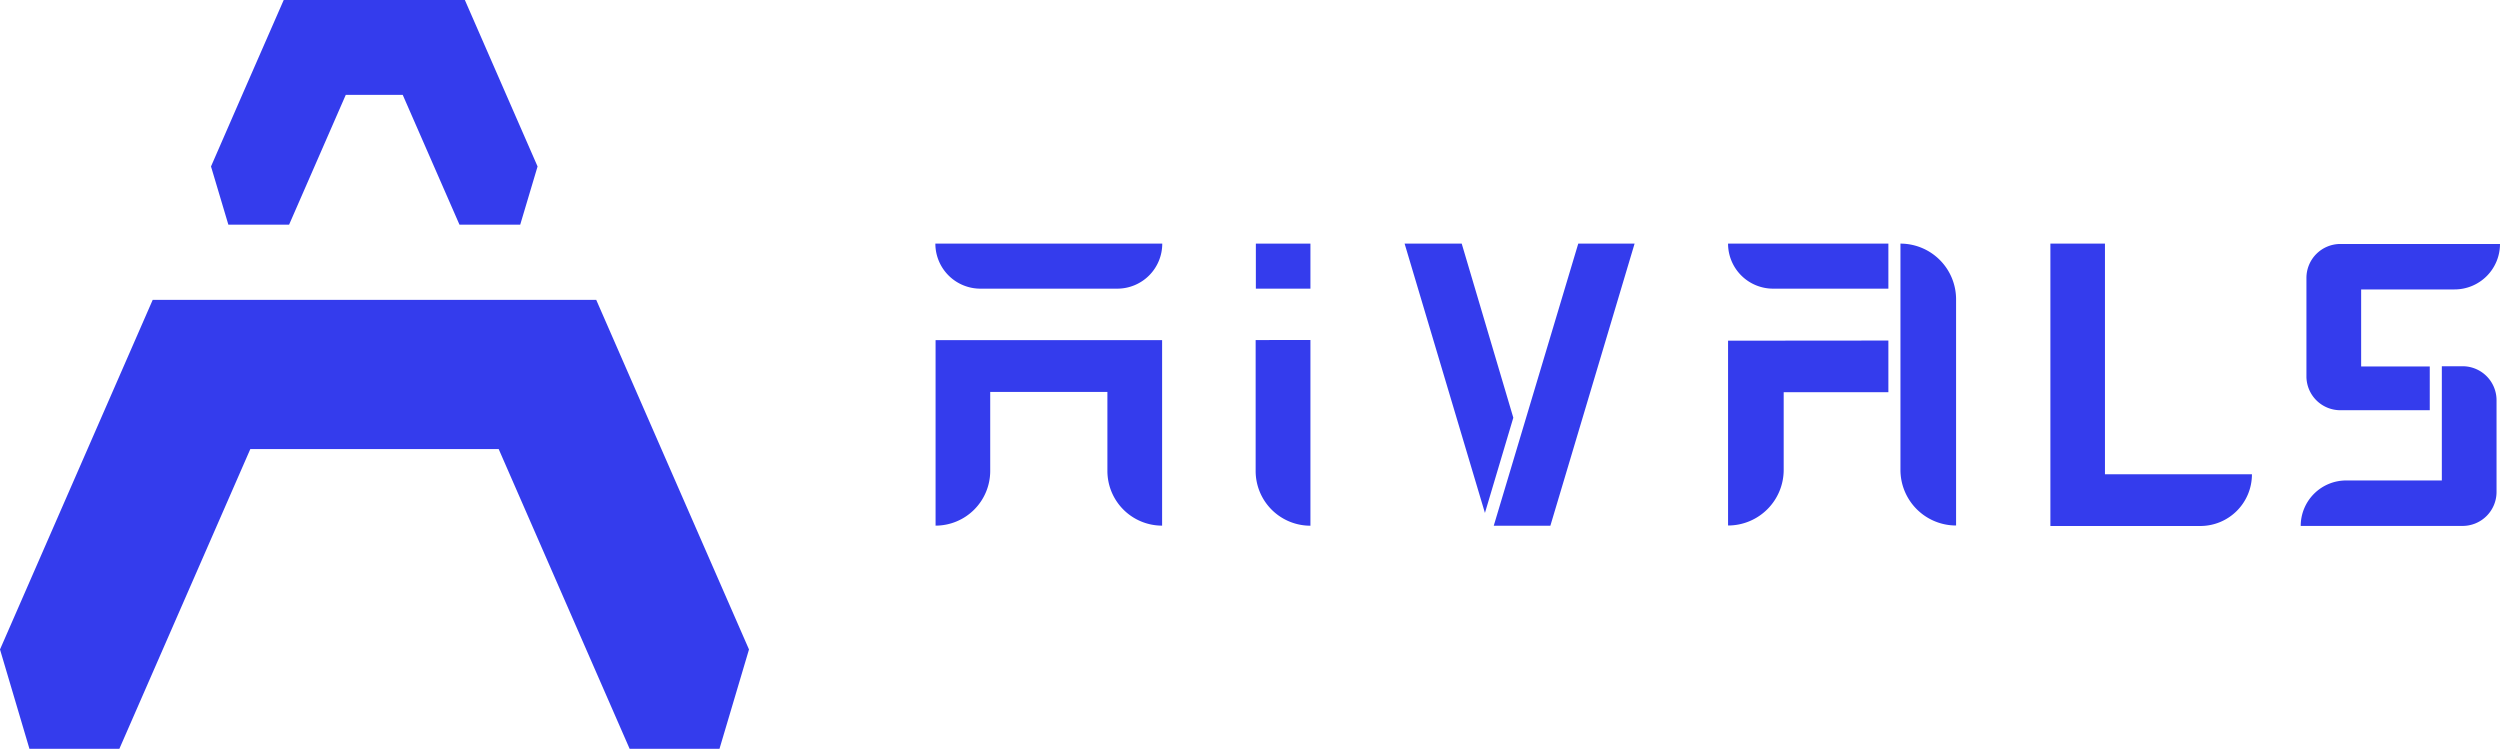 <svg xmlns="http://www.w3.org/2000/svg" viewBox="0 0 354.14 106.07"><defs><style>.cls-1{fill:#343ced;}</style></defs><title>aivals</title><g id="图层_2" data-name="图层 2"><g id="图层_1-2" data-name="图层 1"><g id="图层_2-2" data-name="图层 2"><g id="图层_1-2-2" data-name="图层 1-2"><path class="cls-1" d="M319,67.18H298.18V34.51h-7.73v40h21.23a7.31,7.31,0,0,0,7.32-7.3v0h0"/><path class="cls-1" d="M331.52,58.11h12.67v-6.2h-9.72V41H347.7a6.44,6.44,0,0,0,6.44-6.44H331.53a4.81,4.81,0,0,0-4.81,4.81v14A4.8,4.8,0,0,0,331.52,58.11Z"/><path class="cls-1" d="M353.65,56.69v13a4.81,4.81,0,0,1-4.81,4.81H325.91a6.44,6.44,0,0,1,6.44-6.44H345.9V51.88h2.94A4.81,4.81,0,0,1,353.65,56.69Z"/><path class="cls-1" d="M132.5,34.51h32.14a6.37,6.37,0,0,1-6.36,6.38h-19.4a6.38,6.38,0,0,1-6.38-6.38Z"/><path class="cls-1" d="M132.53,48.18V74.46h0a7.75,7.75,0,0,0,7.74-7.75V55.52h16.6V66.71a7.75,7.75,0,0,0,7.75,7.75h0V48.18Z"/><rect class="cls-1" x="177.9" y="34.51" width="7.73" height="6.38"/><path class="cls-1" d="M185.63,48.16V74.47h0a7.75,7.75,0,0,1-7.76-7.74h0V48.17Z"/><path class="cls-1" d="M251.17,40.89H267.5V34.51H244.79a6.38,6.38,0,0,0,6.38,6.38Z"/><path class="cls-1" d="M244.79,48.26V74.44h0a7.88,7.88,0,0,0,7.88-7.88h0v-11H267.5V48.24Z"/><path class="cls-1" d="M269.21,34.51h0V66.56a7.88,7.88,0,0,0,7.88,7.88h0v-32a7.89,7.89,0,0,0-7.85-7.93Z"/><polygon class="cls-1" points="211.6 74.47 211.61 74.47 218.91 74.47 219.62 74.47 231.55 34.51 223.57 34.51 211.6 74.47"/><polygon class="cls-1" points="214.37 59.17 207.06 34.51 198.97 34.51 210.35 72.66 214.37 59.17"/><polygon class="cls-1" points="105.23 90.01 93.69 63.61 84.46 42.48 74.38 42.48 53.06 42.48 53.04 42.48 31.71 42.48 21.63 42.48 12.4 63.61 0.87 90.01 0 92 4.17 106.07 16.91 106.07 35.46 63.61 53.04 63.61 53.06 63.61 70.64 63.61 89.19 106.07 101.92 106.07 106.1 92 105.23 90.01"/><polygon class="cls-1" points="71.72 13.44 65.85 0 59.44 0 55.65 0 50.39 0 46.6 0 40.19 0 34.31 13.44 29.89 23.58 32.35 31.83 40.95 31.83 48.98 13.44 50.39 13.44 55.65 13.44 57.05 13.44 65.09 31.83 73.69 31.83 76.15 23.58 71.72 13.44"/></g></g></g></g></svg>